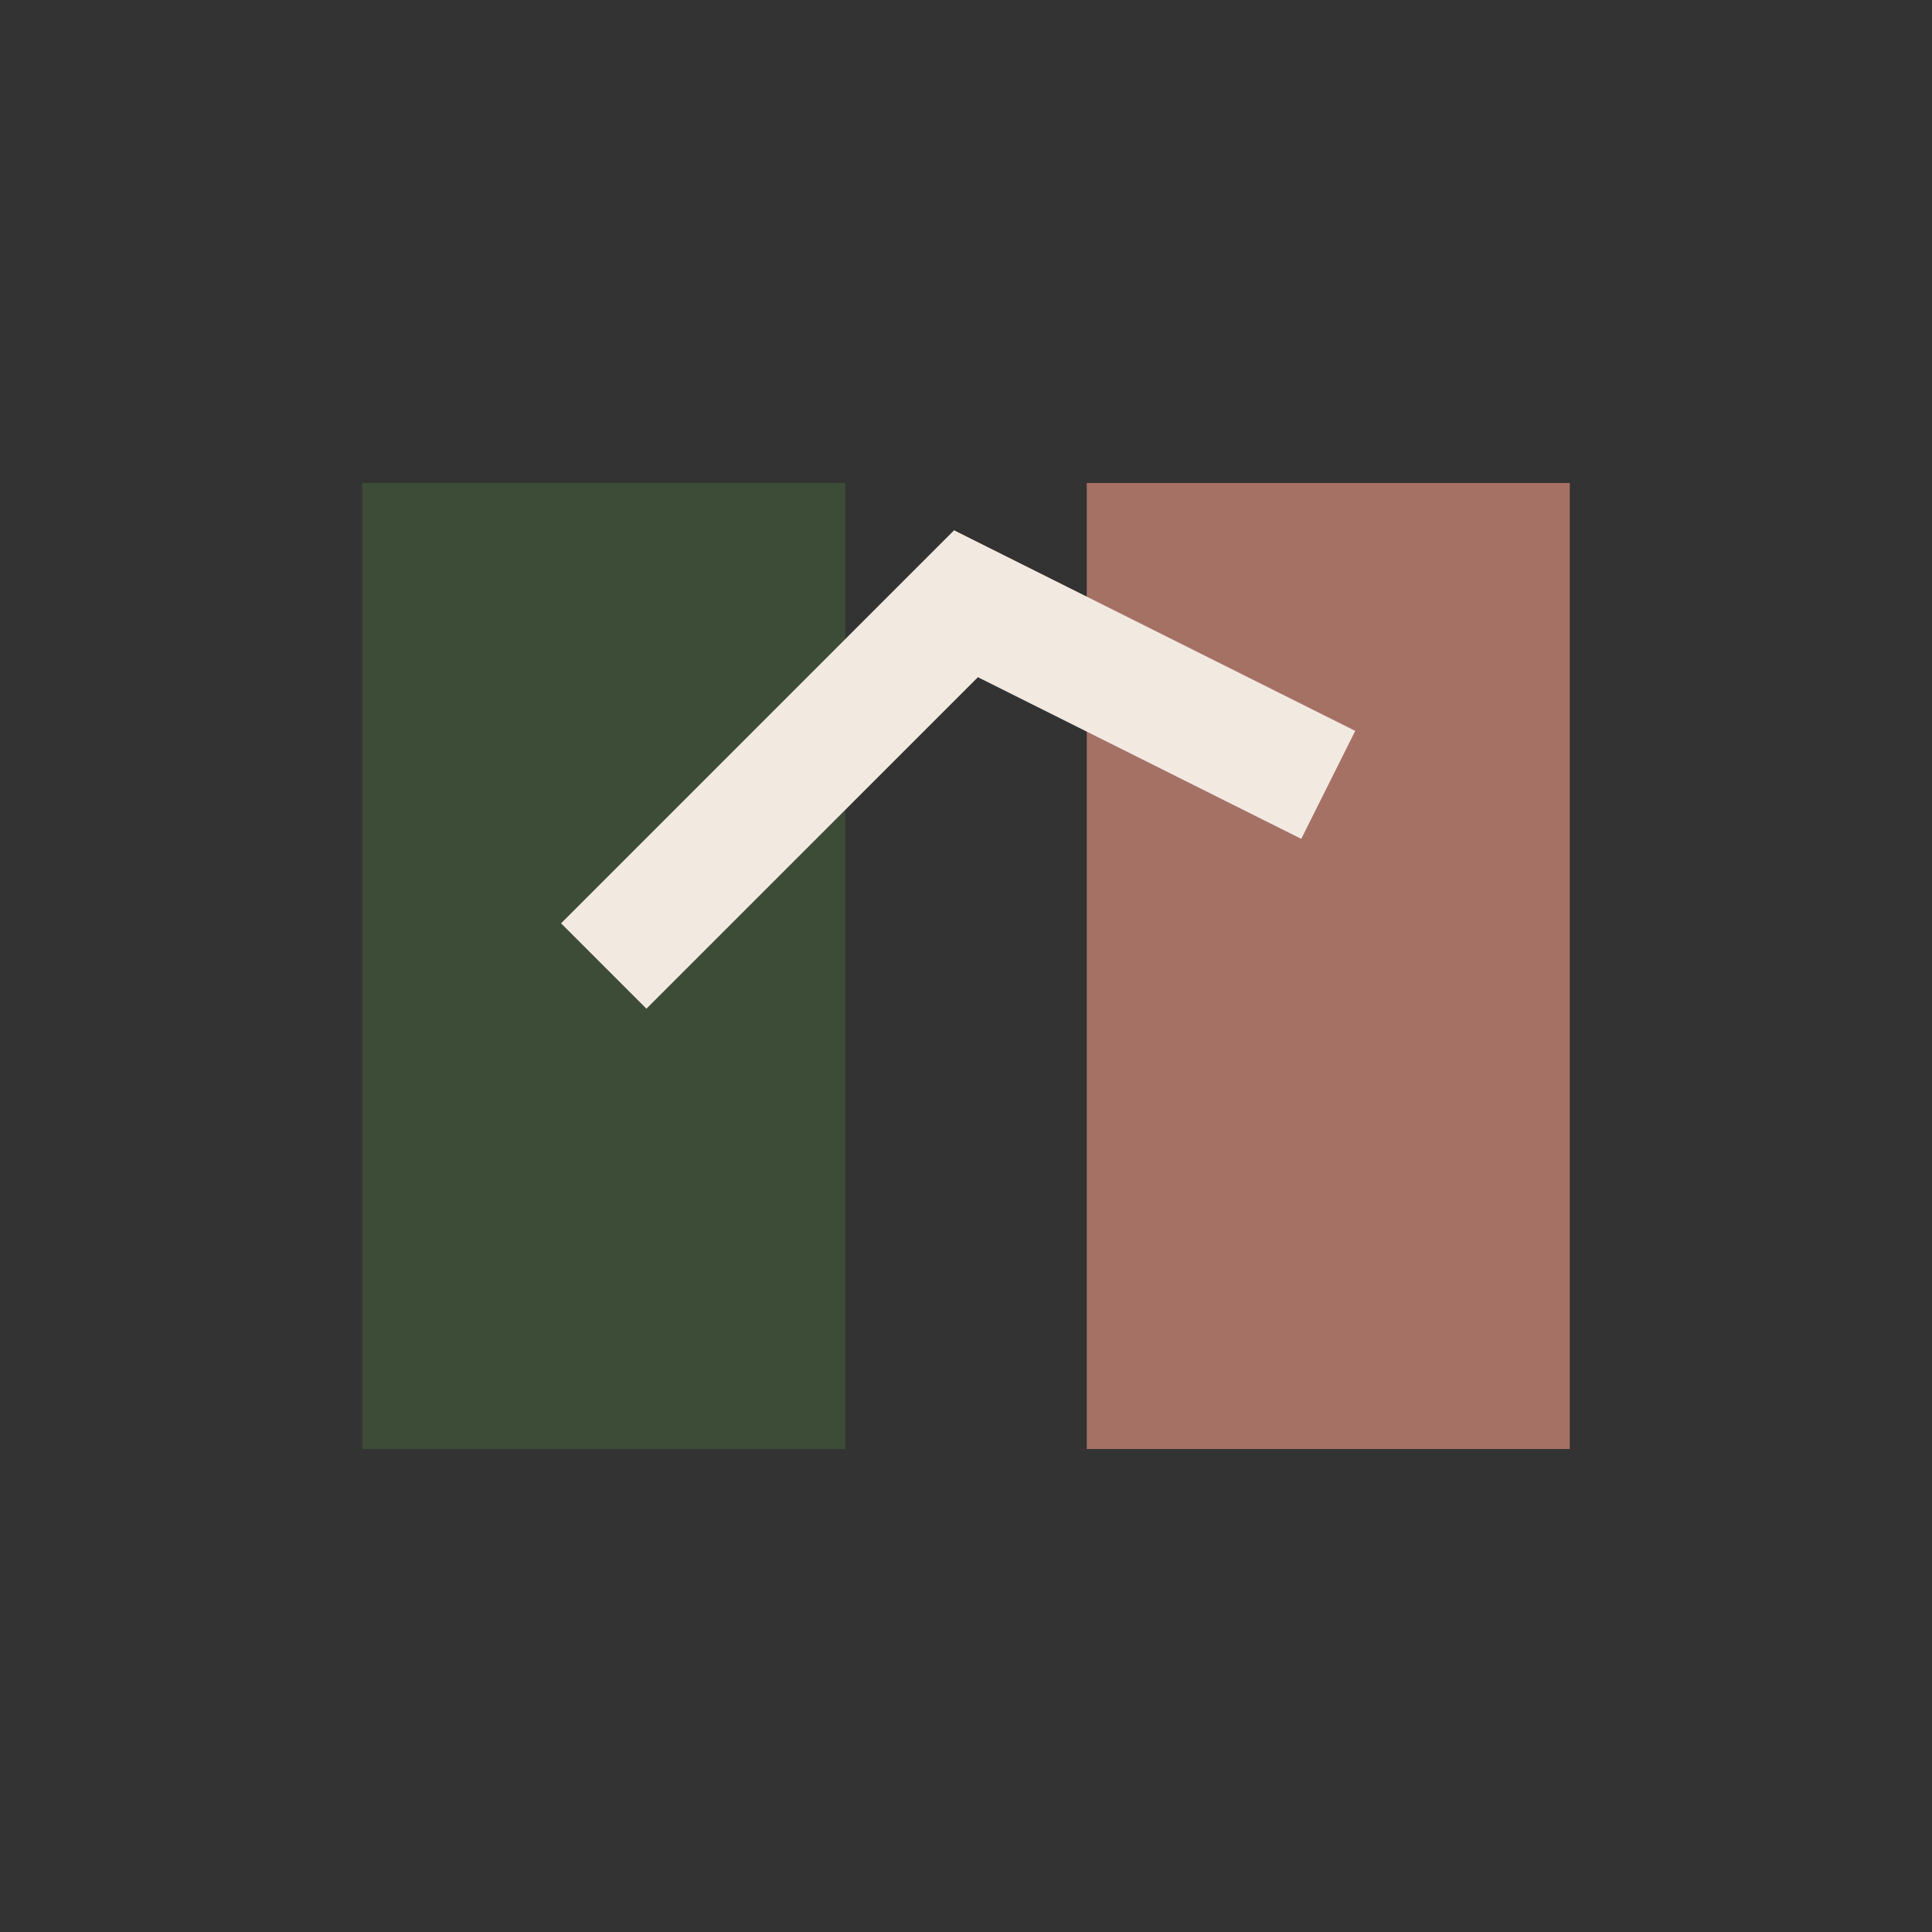 <?xml version="1.0" encoding="UTF-8"?>
<svg xmlns="http://www.w3.org/2000/svg" width="32" height="32" viewBox="0 0 32 32"><rect x="0" y="0" width="32" height="32" fill="#333333" stroke="none"/><rect x="6" y="8" width="8" height="16" fill="#3C4C36"/><rect x="18" y="8" width="8" height="16" fill="#A57164"/><polyline points="10,16 16,10 22,13" fill="none" stroke="#F2E9E1" stroke-width="2"/></svg>